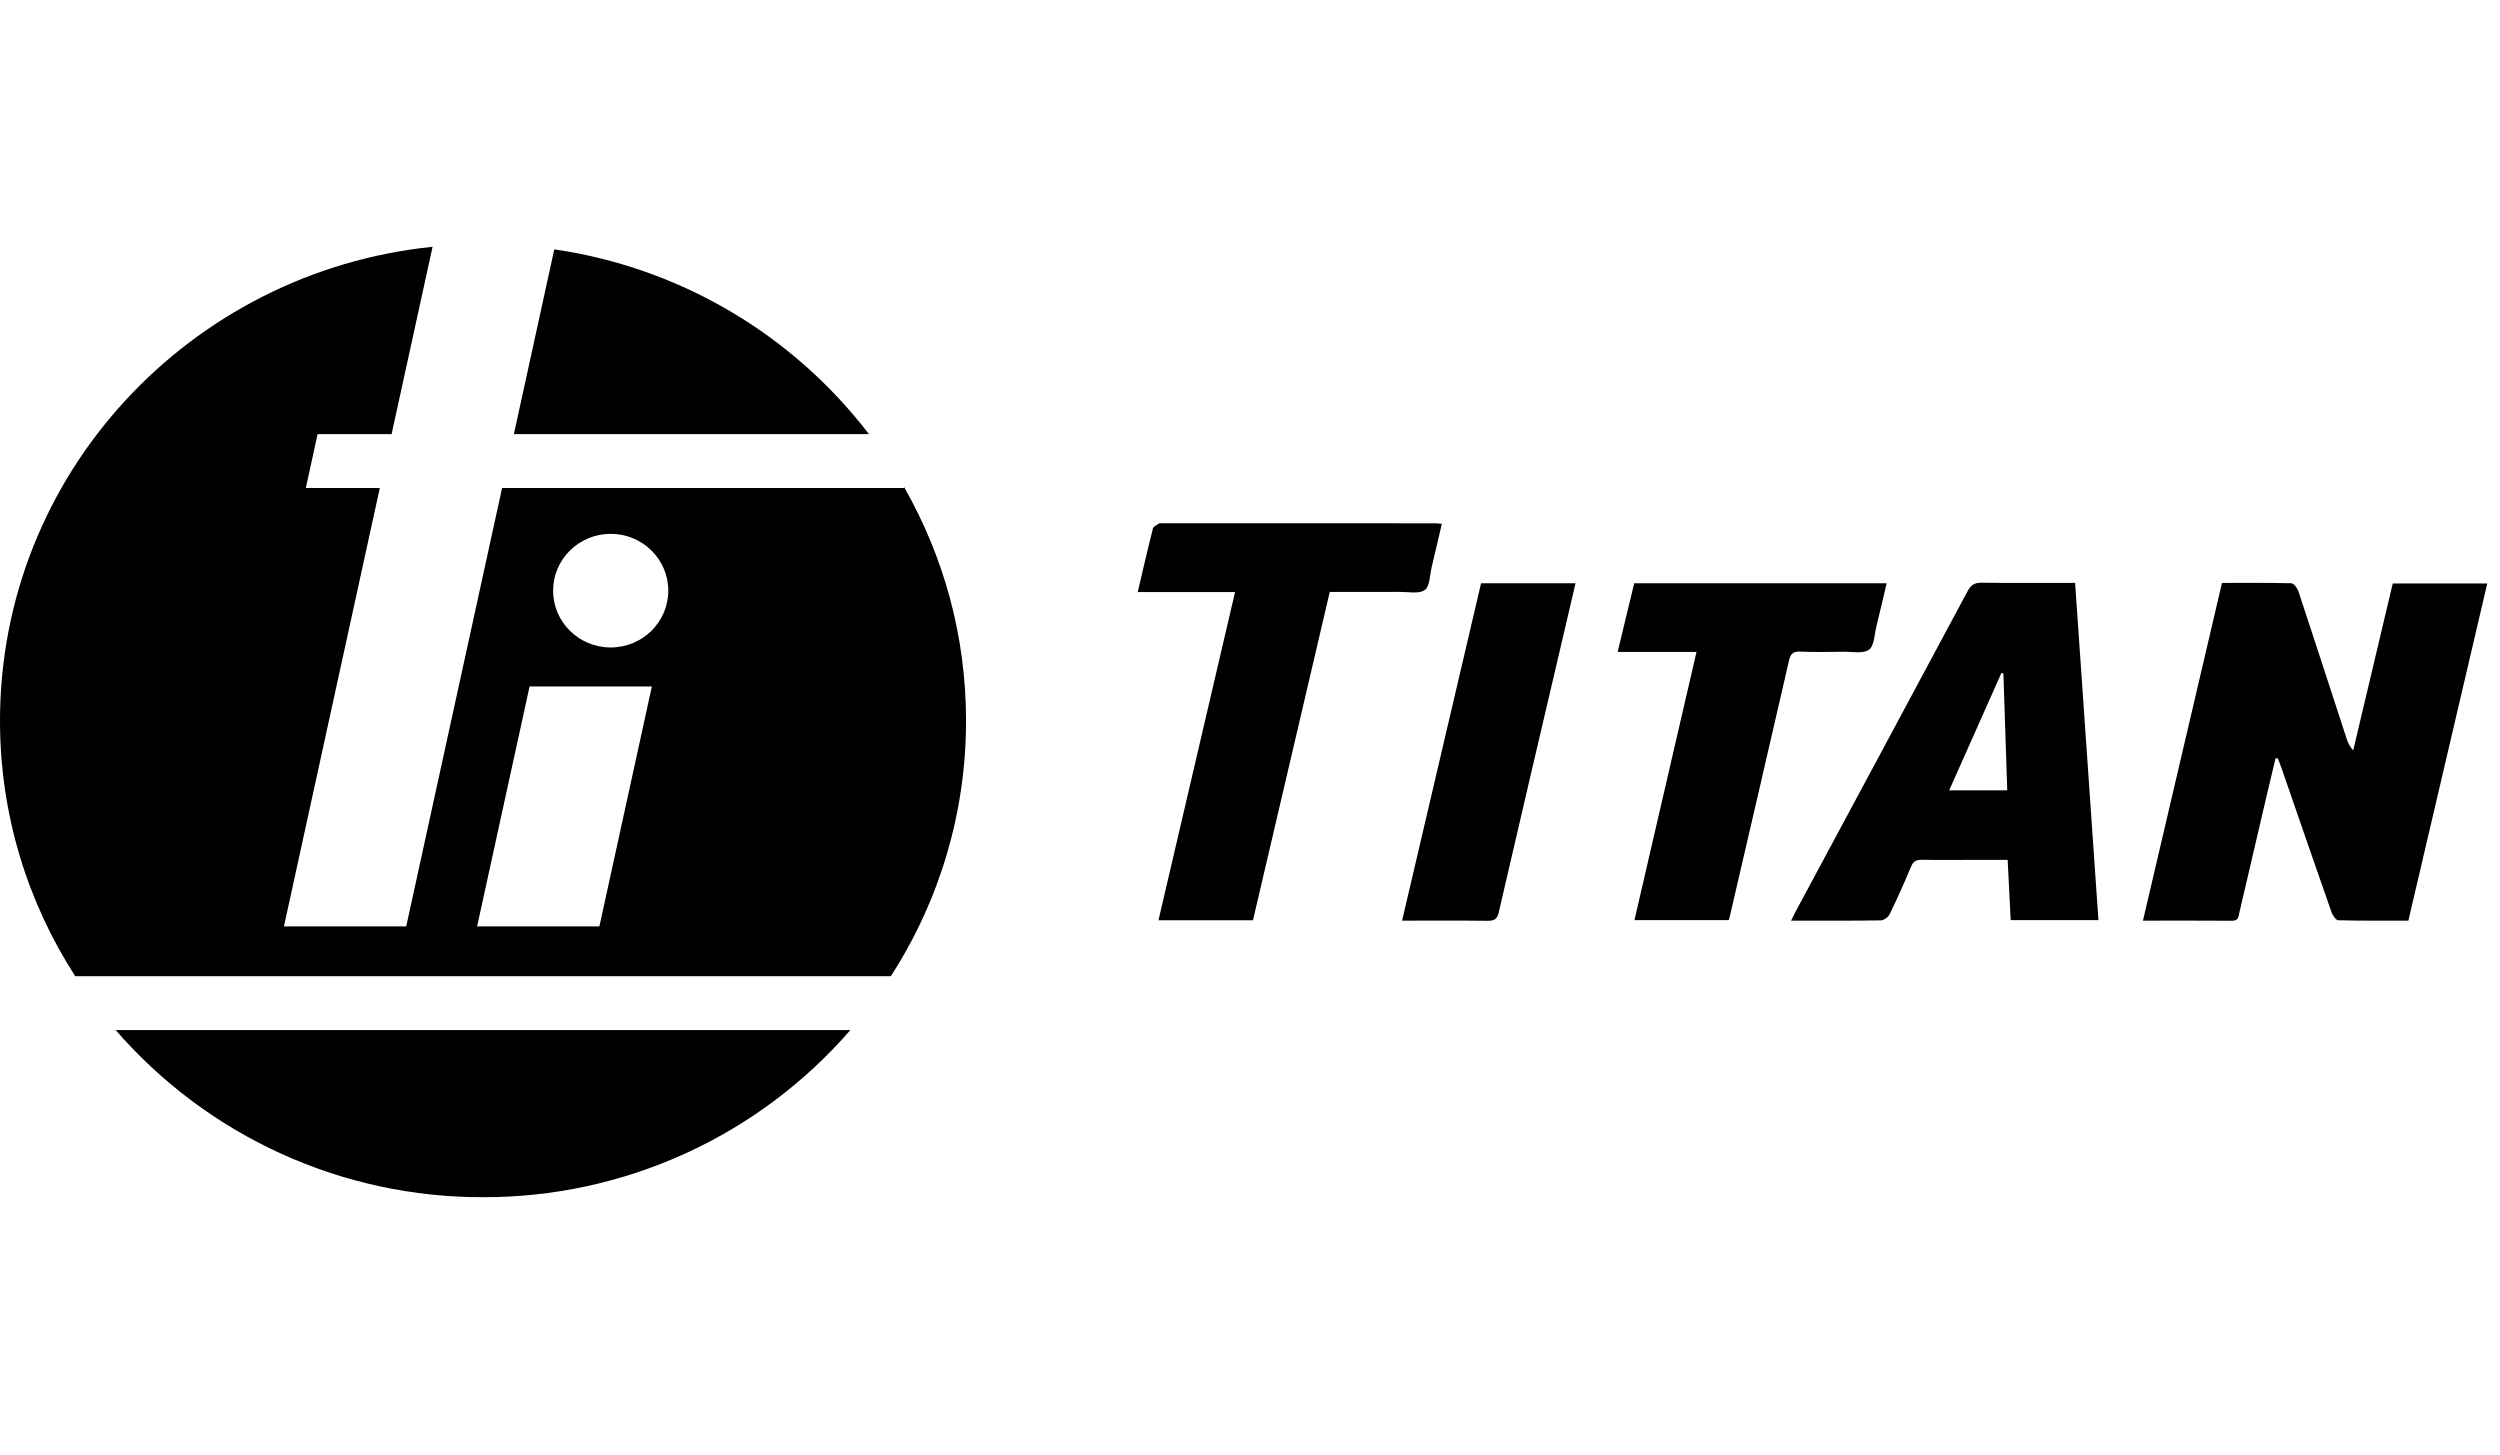 <svg width="146" height="85" viewBox="0 0 146 85" fill="none" xmlns="http://www.w3.org/2000/svg">
<g id="logo-usage">
<path id="Vector" d="M35.665 37.812C33.807 37.812 32.301 36.328 32.301 34.494C32.301 32.663 33.807 31.176 35.665 31.176C37.523 31.176 39.028 32.663 39.028 34.494C39.028 36.328 37.522 37.812 35.665 37.812ZM35.004 54.102H27.863L30.928 40.088H38.069L35.004 54.102ZM52.795 28.441L52.783 28.499H29.322L23.723 54.103H16.582L22.181 28.499H17.861L18.546 25.353H22.869L25.262 14.413C11.068 15.867 0 27.702 0 42.09C0 47.58 1.612 52.697 4.394 57.01H52.023C54.897 52.565 56.423 47.383 56.417 42.09C56.417 37.13 55.101 32.473 52.795 28.441Z" fill="black"/>
<path id="Vector_2" d="M32.37 14.563L30.011 25.352H50.745C46.262 19.496 39.669 15.624 32.37 14.563ZM28.208 69.916C32.276 69.926 36.297 69.059 40 67.375C43.702 65.691 46.997 63.228 49.662 60.155H6.755C9.419 63.228 12.715 65.691 16.417 67.375C20.119 69.059 24.141 69.926 28.208 69.916ZM132.89 44.291C132.702 45.083 132.512 45.873 132.326 46.666C131.807 48.883 131.289 51.098 130.775 53.316C130.72 53.551 130.717 53.774 130.359 53.772C128.647 53.757 126.935 53.766 125.148 53.766L129.764 34.042C131.138 34.042 132.478 34.028 133.815 34.063C133.958 34.067 134.162 34.338 134.224 34.522C135.171 37.381 136.098 40.246 137.033 43.109C137.11 43.348 137.203 43.581 137.427 43.822L139.737 34.075H145.256L140.649 53.765C139.263 53.765 137.906 53.779 136.553 53.743C136.413 53.738 136.222 53.447 136.154 53.255C135.17 50.449 134.202 47.635 133.229 44.824C133.167 44.641 133.092 44.464 133.022 44.284L132.89 44.291ZM121.186 34.041L122.549 53.737H117.424L117.247 50.217H115.111C114.16 50.217 113.211 50.232 112.261 50.21C111.914 50.202 111.733 50.3 111.596 50.63C111.21 51.564 110.794 52.488 110.352 53.397C110.271 53.562 110.018 53.746 109.841 53.75C108.127 53.777 106.414 53.766 104.599 53.766C104.702 53.561 104.772 53.406 104.852 53.258C108.207 47.012 111.565 40.769 114.91 34.519C115.1 34.164 115.308 34.024 115.723 34.031C117.51 34.055 119.298 34.041 121.186 34.041ZM116.999 39.326L116.882 39.303L113.833 46.154H117.223L116.999 39.326ZM66.442 34.578C66.749 33.279 67.026 32.064 67.333 30.856C67.364 30.735 67.574 30.656 67.704 30.563C67.729 30.546 67.777 30.559 67.814 30.559C73.162 30.559 78.51 30.559 83.857 30.561C83.947 30.561 84.036 30.577 84.204 30.594C84.001 31.463 83.809 32.297 83.609 33.128C83.497 33.589 83.51 34.234 83.209 34.455C82.88 34.698 82.254 34.564 81.757 34.566C80.416 34.575 79.076 34.569 77.658 34.569L73.174 53.744H67.655L72.127 34.578H66.442ZM99.076 38.073H94.471L95.438 34.063H110.181C109.978 34.915 109.789 35.743 109.584 36.568C109.464 37.046 109.465 37.711 109.15 37.941C108.806 38.193 108.159 38.054 107.643 38.062C106.805 38.074 105.966 38.09 105.13 38.054C104.703 38.036 104.565 38.194 104.476 38.585C103.336 43.56 102.177 48.53 101.025 53.5C101.008 53.57 100.986 53.638 100.959 53.734H95.452L99.076 38.073ZM86.494 34.064H92.01L91.419 36.597C90.12 42.152 88.813 47.705 87.531 53.265C87.435 53.682 87.27 53.779 86.869 53.774C85.233 53.754 83.597 53.766 81.882 53.766L86.494 34.064Z" fill="black"/>
</g>
</svg>
